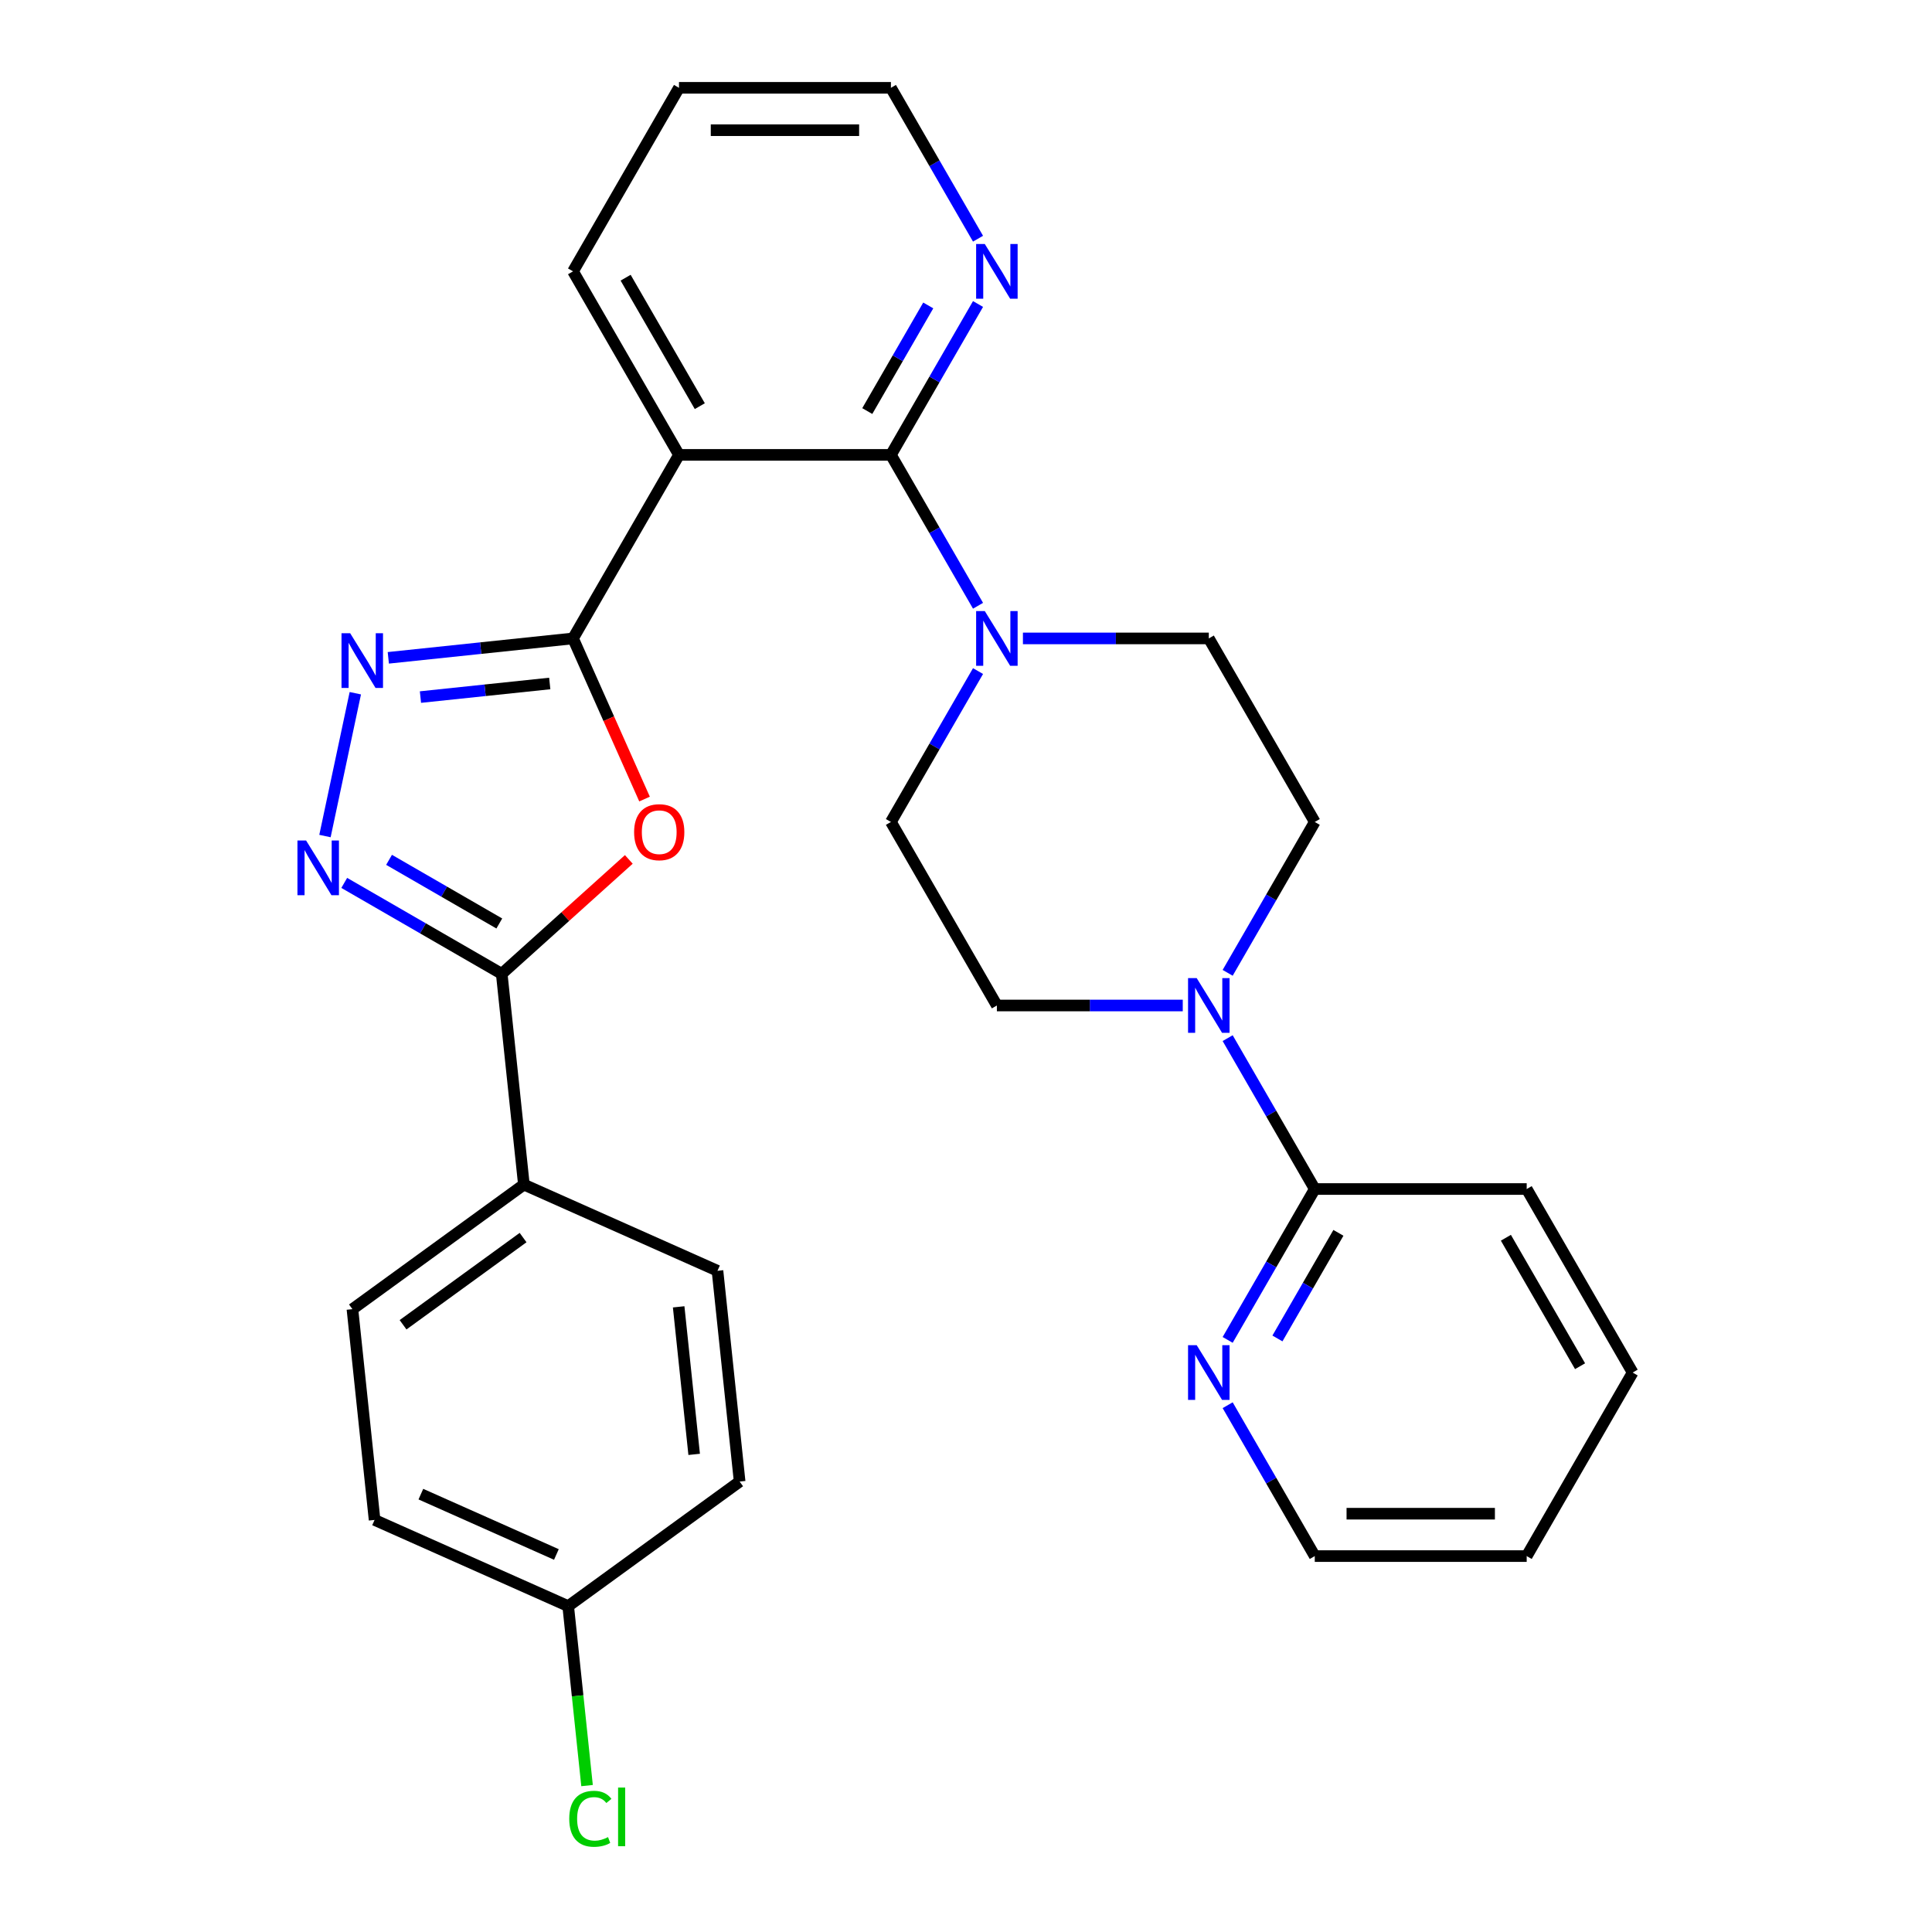 <?xml version='1.0' encoding='iso-8859-1'?>
<svg version='1.1' baseProfile='full'
              xmlns='http://www.w3.org/2000/svg'
                      xmlns:rdkit='http://www.rdkit.org/xml'
                      xmlns:xlink='http://www.w3.org/1999/xlink'
                  xml:space='preserve'
width='1000px' height='1000px' viewBox='0 0 1000 1000'>
<!-- END OF HEADER -->
<rect style='opacity:1.0;fill:#FFFFFF;stroke:none' width='1000' height='1000' x='0' y='0'> </rect>
<path class='bond-0' d='M 296.598,330.445 L 315.107,372.019' style='fill:none;fill-rule:evenodd;stroke:#000000;stroke-width:6px;stroke-linecap:butt;stroke-linejoin:miter;stroke-opacity:1' />
<path class='bond-0' d='M 315.107,372.019 L 333.617,413.592' style='fill:none;fill-rule:evenodd;stroke:#FF0000;stroke-width:6px;stroke-linecap:butt;stroke-linejoin:miter;stroke-opacity:1' />
<path class='bond-1' d='M 296.598,330.445 L 248.793,335.47' style='fill:none;fill-rule:evenodd;stroke:#000000;stroke-width:6px;stroke-linecap:butt;stroke-linejoin:miter;stroke-opacity:1' />
<path class='bond-1' d='M 248.793,335.47 L 200.988,340.494' style='fill:none;fill-rule:evenodd;stroke:#0000FF;stroke-width:6px;stroke-linecap:butt;stroke-linejoin:miter;stroke-opacity:1' />
<path class='bond-1' d='M 284.549,353.771 L 251.086,357.288' style='fill:none;fill-rule:evenodd;stroke:#000000;stroke-width:6px;stroke-linecap:butt;stroke-linejoin:miter;stroke-opacity:1' />
<path class='bond-1' d='M 251.086,357.288 L 217.623,360.805' style='fill:none;fill-rule:evenodd;stroke:#0000FF;stroke-width:6px;stroke-linecap:butt;stroke-linejoin:miter;stroke-opacity:1' />
<path class='bond-2' d='M 296.598,330.445 L 351.444,235.448' style='fill:none;fill-rule:evenodd;stroke:#000000;stroke-width:6px;stroke-linecap:butt;stroke-linejoin:miter;stroke-opacity:1' />
<path class='bond-5' d='M 325.471,444.829 L 292.584,474.441' style='fill:none;fill-rule:evenodd;stroke:#FF0000;stroke-width:6px;stroke-linecap:butt;stroke-linejoin:miter;stroke-opacity:1' />
<path class='bond-5' d='M 292.584,474.441 L 259.696,504.053' style='fill:none;fill-rule:evenodd;stroke:#000000;stroke-width:6px;stroke-linecap:butt;stroke-linejoin:miter;stroke-opacity:1' />
<path class='bond-3' d='M 183.913,358.813 L 168.2,432.737' style='fill:none;fill-rule:evenodd;stroke:#0000FF;stroke-width:6px;stroke-linecap:butt;stroke-linejoin:miter;stroke-opacity:1' />
<path class='bond-4' d='M 351.444,235.448 L 461.137,235.448' style='fill:none;fill-rule:evenodd;stroke:#000000;stroke-width:6px;stroke-linecap:butt;stroke-linejoin:miter;stroke-opacity:1' />
<path class='bond-19' d='M 351.444,235.448 L 296.598,140.451' style='fill:none;fill-rule:evenodd;stroke:#000000;stroke-width:6px;stroke-linecap:butt;stroke-linejoin:miter;stroke-opacity:1' />
<path class='bond-19' d='M 362.216,210.229 L 323.824,143.732' style='fill:none;fill-rule:evenodd;stroke:#000000;stroke-width:6px;stroke-linecap:butt;stroke-linejoin:miter;stroke-opacity:1' />
<path class='bond-29' d='M 178.181,456.991 L 218.939,480.522' style='fill:none;fill-rule:evenodd;stroke:#0000FF;stroke-width:6px;stroke-linecap:butt;stroke-linejoin:miter;stroke-opacity:1' />
<path class='bond-29' d='M 218.939,480.522 L 259.696,504.053' style='fill:none;fill-rule:evenodd;stroke:#000000;stroke-width:6px;stroke-linecap:butt;stroke-linejoin:miter;stroke-opacity:1' />
<path class='bond-29' d='M 201.378,445.051 L 229.908,461.523' style='fill:none;fill-rule:evenodd;stroke:#0000FF;stroke-width:6px;stroke-linecap:butt;stroke-linejoin:miter;stroke-opacity:1' />
<path class='bond-29' d='M 229.908,461.523 L 258.438,477.995' style='fill:none;fill-rule:evenodd;stroke:#000000;stroke-width:6px;stroke-linecap:butt;stroke-linejoin:miter;stroke-opacity:1' />
<path class='bond-6' d='M 461.137,235.448 L 483.681,274.496' style='fill:none;fill-rule:evenodd;stroke:#000000;stroke-width:6px;stroke-linecap:butt;stroke-linejoin:miter;stroke-opacity:1' />
<path class='bond-6' d='M 483.681,274.496 L 506.225,313.543' style='fill:none;fill-rule:evenodd;stroke:#0000FF;stroke-width:6px;stroke-linecap:butt;stroke-linejoin:miter;stroke-opacity:1' />
<path class='bond-9' d='M 461.137,235.448 L 483.681,196.401' style='fill:none;fill-rule:evenodd;stroke:#000000;stroke-width:6px;stroke-linecap:butt;stroke-linejoin:miter;stroke-opacity:1' />
<path class='bond-9' d='M 483.681,196.401 L 506.225,157.354' style='fill:none;fill-rule:evenodd;stroke:#0000FF;stroke-width:6px;stroke-linecap:butt;stroke-linejoin:miter;stroke-opacity:1' />
<path class='bond-9' d='M 448.901,212.765 L 464.682,185.432' style='fill:none;fill-rule:evenodd;stroke:#000000;stroke-width:6px;stroke-linecap:butt;stroke-linejoin:miter;stroke-opacity:1' />
<path class='bond-9' d='M 464.682,185.432 L 480.462,158.099' style='fill:none;fill-rule:evenodd;stroke:#0000FF;stroke-width:6px;stroke-linecap:butt;stroke-linejoin:miter;stroke-opacity:1' />
<path class='bond-10' d='M 259.696,504.053 L 271.162,613.145' style='fill:none;fill-rule:evenodd;stroke:#000000;stroke-width:6px;stroke-linecap:butt;stroke-linejoin:miter;stroke-opacity:1' />
<path class='bond-12' d='M 506.225,347.347 L 483.681,386.395' style='fill:none;fill-rule:evenodd;stroke:#0000FF;stroke-width:6px;stroke-linecap:butt;stroke-linejoin:miter;stroke-opacity:1' />
<path class='bond-12' d='M 483.681,386.395 L 461.137,425.442' style='fill:none;fill-rule:evenodd;stroke:#000000;stroke-width:6px;stroke-linecap:butt;stroke-linejoin:miter;stroke-opacity:1' />
<path class='bond-13' d='M 529.466,330.445 L 577.571,330.445' style='fill:none;fill-rule:evenodd;stroke:#0000FF;stroke-width:6px;stroke-linecap:butt;stroke-linejoin:miter;stroke-opacity:1' />
<path class='bond-13' d='M 577.571,330.445 L 625.676,330.445' style='fill:none;fill-rule:evenodd;stroke:#000000;stroke-width:6px;stroke-linecap:butt;stroke-linejoin:miter;stroke-opacity:1' />
<path class='bond-7' d='M 635.435,503.537 L 657.979,464.489' style='fill:none;fill-rule:evenodd;stroke:#0000FF;stroke-width:6px;stroke-linecap:butt;stroke-linejoin:miter;stroke-opacity:1' />
<path class='bond-7' d='M 657.979,464.489 L 680.523,425.442' style='fill:none;fill-rule:evenodd;stroke:#000000;stroke-width:6px;stroke-linecap:butt;stroke-linejoin:miter;stroke-opacity:1' />
<path class='bond-8' d='M 635.435,537.341 L 657.979,576.388' style='fill:none;fill-rule:evenodd;stroke:#0000FF;stroke-width:6px;stroke-linecap:butt;stroke-linejoin:miter;stroke-opacity:1' />
<path class='bond-8' d='M 657.979,576.388 L 680.523,615.436' style='fill:none;fill-rule:evenodd;stroke:#000000;stroke-width:6px;stroke-linecap:butt;stroke-linejoin:miter;stroke-opacity:1' />
<path class='bond-31' d='M 612.194,520.439 L 564.089,520.439' style='fill:none;fill-rule:evenodd;stroke:#0000FF;stroke-width:6px;stroke-linecap:butt;stroke-linejoin:miter;stroke-opacity:1' />
<path class='bond-31' d='M 564.089,520.439 L 515.983,520.439' style='fill:none;fill-rule:evenodd;stroke:#000000;stroke-width:6px;stroke-linecap:butt;stroke-linejoin:miter;stroke-opacity:1' />
<path class='bond-11' d='M 680.523,615.436 L 657.979,654.483' style='fill:none;fill-rule:evenodd;stroke:#000000;stroke-width:6px;stroke-linecap:butt;stroke-linejoin:miter;stroke-opacity:1' />
<path class='bond-11' d='M 657.979,654.483 L 635.435,693.53' style='fill:none;fill-rule:evenodd;stroke:#0000FF;stroke-width:6px;stroke-linecap:butt;stroke-linejoin:miter;stroke-opacity:1' />
<path class='bond-11' d='M 692.759,638.119 L 676.978,665.452' style='fill:none;fill-rule:evenodd;stroke:#000000;stroke-width:6px;stroke-linecap:butt;stroke-linejoin:miter;stroke-opacity:1' />
<path class='bond-11' d='M 676.978,665.452 L 661.197,692.785' style='fill:none;fill-rule:evenodd;stroke:#0000FF;stroke-width:6px;stroke-linecap:butt;stroke-linejoin:miter;stroke-opacity:1' />
<path class='bond-23' d='M 680.523,615.436 L 790.216,615.436' style='fill:none;fill-rule:evenodd;stroke:#000000;stroke-width:6px;stroke-linecap:butt;stroke-linejoin:miter;stroke-opacity:1' />
<path class='bond-30' d='M 506.225,123.549 L 483.681,84.502' style='fill:none;fill-rule:evenodd;stroke:#0000FF;stroke-width:6px;stroke-linecap:butt;stroke-linejoin:miter;stroke-opacity:1' />
<path class='bond-30' d='M 483.681,84.502 L 461.137,45.455' style='fill:none;fill-rule:evenodd;stroke:#000000;stroke-width:6px;stroke-linecap:butt;stroke-linejoin:miter;stroke-opacity:1' />
<path class='bond-16' d='M 271.162,613.145 L 182.419,677.621' style='fill:none;fill-rule:evenodd;stroke:#000000;stroke-width:6px;stroke-linecap:butt;stroke-linejoin:miter;stroke-opacity:1' />
<path class='bond-16' d='M 270.746,640.566 L 208.625,685.699' style='fill:none;fill-rule:evenodd;stroke:#000000;stroke-width:6px;stroke-linecap:butt;stroke-linejoin:miter;stroke-opacity:1' />
<path class='bond-17' d='M 271.162,613.145 L 371.371,657.762' style='fill:none;fill-rule:evenodd;stroke:#000000;stroke-width:6px;stroke-linecap:butt;stroke-linejoin:miter;stroke-opacity:1' />
<path class='bond-25' d='M 635.435,727.335 L 657.979,766.382' style='fill:none;fill-rule:evenodd;stroke:#0000FF;stroke-width:6px;stroke-linecap:butt;stroke-linejoin:miter;stroke-opacity:1' />
<path class='bond-25' d='M 657.979,766.382 L 680.523,805.429' style='fill:none;fill-rule:evenodd;stroke:#000000;stroke-width:6px;stroke-linecap:butt;stroke-linejoin:miter;stroke-opacity:1' />
<path class='bond-15' d='M 461.137,425.442 L 515.983,520.439' style='fill:none;fill-rule:evenodd;stroke:#000000;stroke-width:6px;stroke-linecap:butt;stroke-linejoin:miter;stroke-opacity:1' />
<path class='bond-14' d='M 625.676,330.445 L 680.523,425.442' style='fill:none;fill-rule:evenodd;stroke:#000000;stroke-width:6px;stroke-linecap:butt;stroke-linejoin:miter;stroke-opacity:1' />
<path class='bond-20' d='M 182.419,677.621 L 193.885,786.713' style='fill:none;fill-rule:evenodd;stroke:#000000;stroke-width:6px;stroke-linecap:butt;stroke-linejoin:miter;stroke-opacity:1' />
<path class='bond-21' d='M 371.371,657.762 L 382.838,766.854' style='fill:none;fill-rule:evenodd;stroke:#000000;stroke-width:6px;stroke-linecap:butt;stroke-linejoin:miter;stroke-opacity:1' />
<path class='bond-21' d='M 351.273,676.419 L 359.299,752.783' style='fill:none;fill-rule:evenodd;stroke:#000000;stroke-width:6px;stroke-linecap:butt;stroke-linejoin:miter;stroke-opacity:1' />
<path class='bond-18' d='M 294.094,831.33 L 382.838,766.854' style='fill:none;fill-rule:evenodd;stroke:#000000;stroke-width:6px;stroke-linecap:butt;stroke-linejoin:miter;stroke-opacity:1' />
<path class='bond-22' d='M 294.094,831.33 L 298.976,877.774' style='fill:none;fill-rule:evenodd;stroke:#000000;stroke-width:6px;stroke-linecap:butt;stroke-linejoin:miter;stroke-opacity:1' />
<path class='bond-22' d='M 298.976,877.774 L 303.857,924.219' style='fill:none;fill-rule:evenodd;stroke:#00CC00;stroke-width:6px;stroke-linecap:butt;stroke-linejoin:miter;stroke-opacity:1' />
<path class='bond-32' d='M 294.094,831.33 L 193.885,786.713' style='fill:none;fill-rule:evenodd;stroke:#000000;stroke-width:6px;stroke-linecap:butt;stroke-linejoin:miter;stroke-opacity:1' />
<path class='bond-32' d='M 287.986,804.595 L 217.839,773.364' style='fill:none;fill-rule:evenodd;stroke:#000000;stroke-width:6px;stroke-linecap:butt;stroke-linejoin:miter;stroke-opacity:1' />
<path class='bond-26' d='M 296.598,140.451 L 351.444,45.455' style='fill:none;fill-rule:evenodd;stroke:#000000;stroke-width:6px;stroke-linecap:butt;stroke-linejoin:miter;stroke-opacity:1' />
<path class='bond-27' d='M 790.216,615.436 L 845.062,710.433' style='fill:none;fill-rule:evenodd;stroke:#000000;stroke-width:6px;stroke-linecap:butt;stroke-linejoin:miter;stroke-opacity:1' />
<path class='bond-27' d='M 779.443,640.655 L 817.836,707.152' style='fill:none;fill-rule:evenodd;stroke:#000000;stroke-width:6px;stroke-linecap:butt;stroke-linejoin:miter;stroke-opacity:1' />
<path class='bond-24' d='M 461.137,45.455 L 351.444,45.455' style='fill:none;fill-rule:evenodd;stroke:#000000;stroke-width:6px;stroke-linecap:butt;stroke-linejoin:miter;stroke-opacity:1' />
<path class='bond-24' d='M 444.683,67.393 L 367.898,67.393' style='fill:none;fill-rule:evenodd;stroke:#000000;stroke-width:6px;stroke-linecap:butt;stroke-linejoin:miter;stroke-opacity:1' />
<path class='bond-33' d='M 680.523,805.429 L 790.216,805.429' style='fill:none;fill-rule:evenodd;stroke:#000000;stroke-width:6px;stroke-linecap:butt;stroke-linejoin:miter;stroke-opacity:1' />
<path class='bond-33' d='M 696.977,783.491 L 773.762,783.491' style='fill:none;fill-rule:evenodd;stroke:#000000;stroke-width:6px;stroke-linecap:butt;stroke-linejoin:miter;stroke-opacity:1' />
<path class='bond-28' d='M 845.062,710.433 L 790.216,805.429' style='fill:none;fill-rule:evenodd;stroke:#000000;stroke-width:6px;stroke-linecap:butt;stroke-linejoin:miter;stroke-opacity:1' />
<path  class='atom-1' d='M 328.214 430.735
Q 328.214 423.935, 331.574 420.135
Q 334.934 416.335, 341.214 416.335
Q 347.494 416.335, 350.854 420.135
Q 354.214 423.935, 354.214 430.735
Q 354.214 437.615, 350.814 441.535
Q 347.414 445.415, 341.214 445.415
Q 334.974 445.415, 331.574 441.535
Q 328.214 437.655, 328.214 430.735
M 341.214 442.215
Q 345.534 442.215, 347.854 439.335
Q 350.214 436.415, 350.214 430.735
Q 350.214 425.175, 347.854 422.375
Q 345.534 419.535, 341.214 419.535
Q 336.894 419.535, 334.534 422.335
Q 332.214 425.135, 332.214 430.735
Q 332.214 436.455, 334.534 439.335
Q 336.894 442.215, 341.214 442.215
' fill='#FF0000'/>
<path  class='atom-2' d='M 181.246 327.751
L 190.526 342.751
Q 191.446 344.231, 192.926 346.911
Q 194.406 349.591, 194.486 349.751
L 194.486 327.751
L 198.246 327.751
L 198.246 356.071
L 194.366 356.071
L 184.406 339.671
Q 183.246 337.751, 182.006 335.551
Q 180.806 333.351, 180.446 332.671
L 180.446 356.071
L 176.766 356.071
L 176.766 327.751
L 181.246 327.751
' fill='#0000FF'/>
<path  class='atom-4' d='M 158.439 435.047
L 167.719 450.047
Q 168.639 451.527, 170.119 454.207
Q 171.599 456.887, 171.679 457.047
L 171.679 435.047
L 175.439 435.047
L 175.439 463.367
L 171.559 463.367
L 161.599 446.967
Q 160.439 445.047, 159.199 442.847
Q 157.999 440.647, 157.639 439.967
L 157.639 463.367
L 153.959 463.367
L 153.959 435.047
L 158.439 435.047
' fill='#0000FF'/>
<path  class='atom-7' d='M 509.723 316.285
L 519.003 331.285
Q 519.923 332.765, 521.403 335.445
Q 522.883 338.125, 522.963 338.285
L 522.963 316.285
L 526.723 316.285
L 526.723 344.605
L 522.843 344.605
L 512.883 328.205
Q 511.723 326.285, 510.483 324.085
Q 509.283 321.885, 508.923 321.205
L 508.923 344.605
L 505.243 344.605
L 505.243 316.285
L 509.723 316.285
' fill='#0000FF'/>
<path  class='atom-8' d='M 619.416 506.279
L 628.696 521.279
Q 629.616 522.759, 631.096 525.439
Q 632.576 528.119, 632.656 528.279
L 632.656 506.279
L 636.416 506.279
L 636.416 534.599
L 632.536 534.599
L 622.576 518.199
Q 621.416 516.279, 620.176 514.079
Q 618.976 511.879, 618.616 511.199
L 618.616 534.599
L 614.936 534.599
L 614.936 506.279
L 619.416 506.279
' fill='#0000FF'/>
<path  class='atom-10' d='M 509.723 126.291
L 519.003 141.291
Q 519.923 142.771, 521.403 145.451
Q 522.883 148.131, 522.963 148.291
L 522.963 126.291
L 526.723 126.291
L 526.723 154.611
L 522.843 154.611
L 512.883 138.211
Q 511.723 136.291, 510.483 134.091
Q 509.283 131.891, 508.923 131.211
L 508.923 154.611
L 505.243 154.611
L 505.243 126.291
L 509.723 126.291
' fill='#0000FF'/>
<path  class='atom-12' d='M 619.416 696.273
L 628.696 711.273
Q 629.616 712.753, 631.096 715.433
Q 632.576 718.113, 632.656 718.273
L 632.656 696.273
L 636.416 696.273
L 636.416 724.593
L 632.536 724.593
L 622.576 708.193
Q 621.416 706.273, 620.176 704.073
Q 618.976 701.873, 618.616 701.193
L 618.616 724.593
L 614.936 724.593
L 614.936 696.273
L 619.416 696.273
' fill='#0000FF'/>
<path  class='atom-23' d='M 294.64 941.402
Q 294.64 934.362, 297.92 930.682
Q 301.24 926.962, 307.52 926.962
Q 313.36 926.962, 316.48 931.082
L 313.84 933.242
Q 311.56 930.242, 307.52 930.242
Q 303.24 930.242, 300.96 933.122
Q 298.72 935.962, 298.72 941.402
Q 298.72 947.002, 301.04 949.882
Q 303.4 952.762, 307.96 952.762
Q 311.08 952.762, 314.72 950.882
L 315.84 953.882
Q 314.36 954.842, 312.12 955.402
Q 309.88 955.962, 307.4 955.962
Q 301.24 955.962, 297.92 952.202
Q 294.64 948.442, 294.64 941.402
' fill='#00CC00'/>
<path  class='atom-23' d='M 319.92 925.242
L 323.6 925.242
L 323.6 955.602
L 319.92 955.602
L 319.92 925.242
' fill='#00CC00'/>
</svg>
